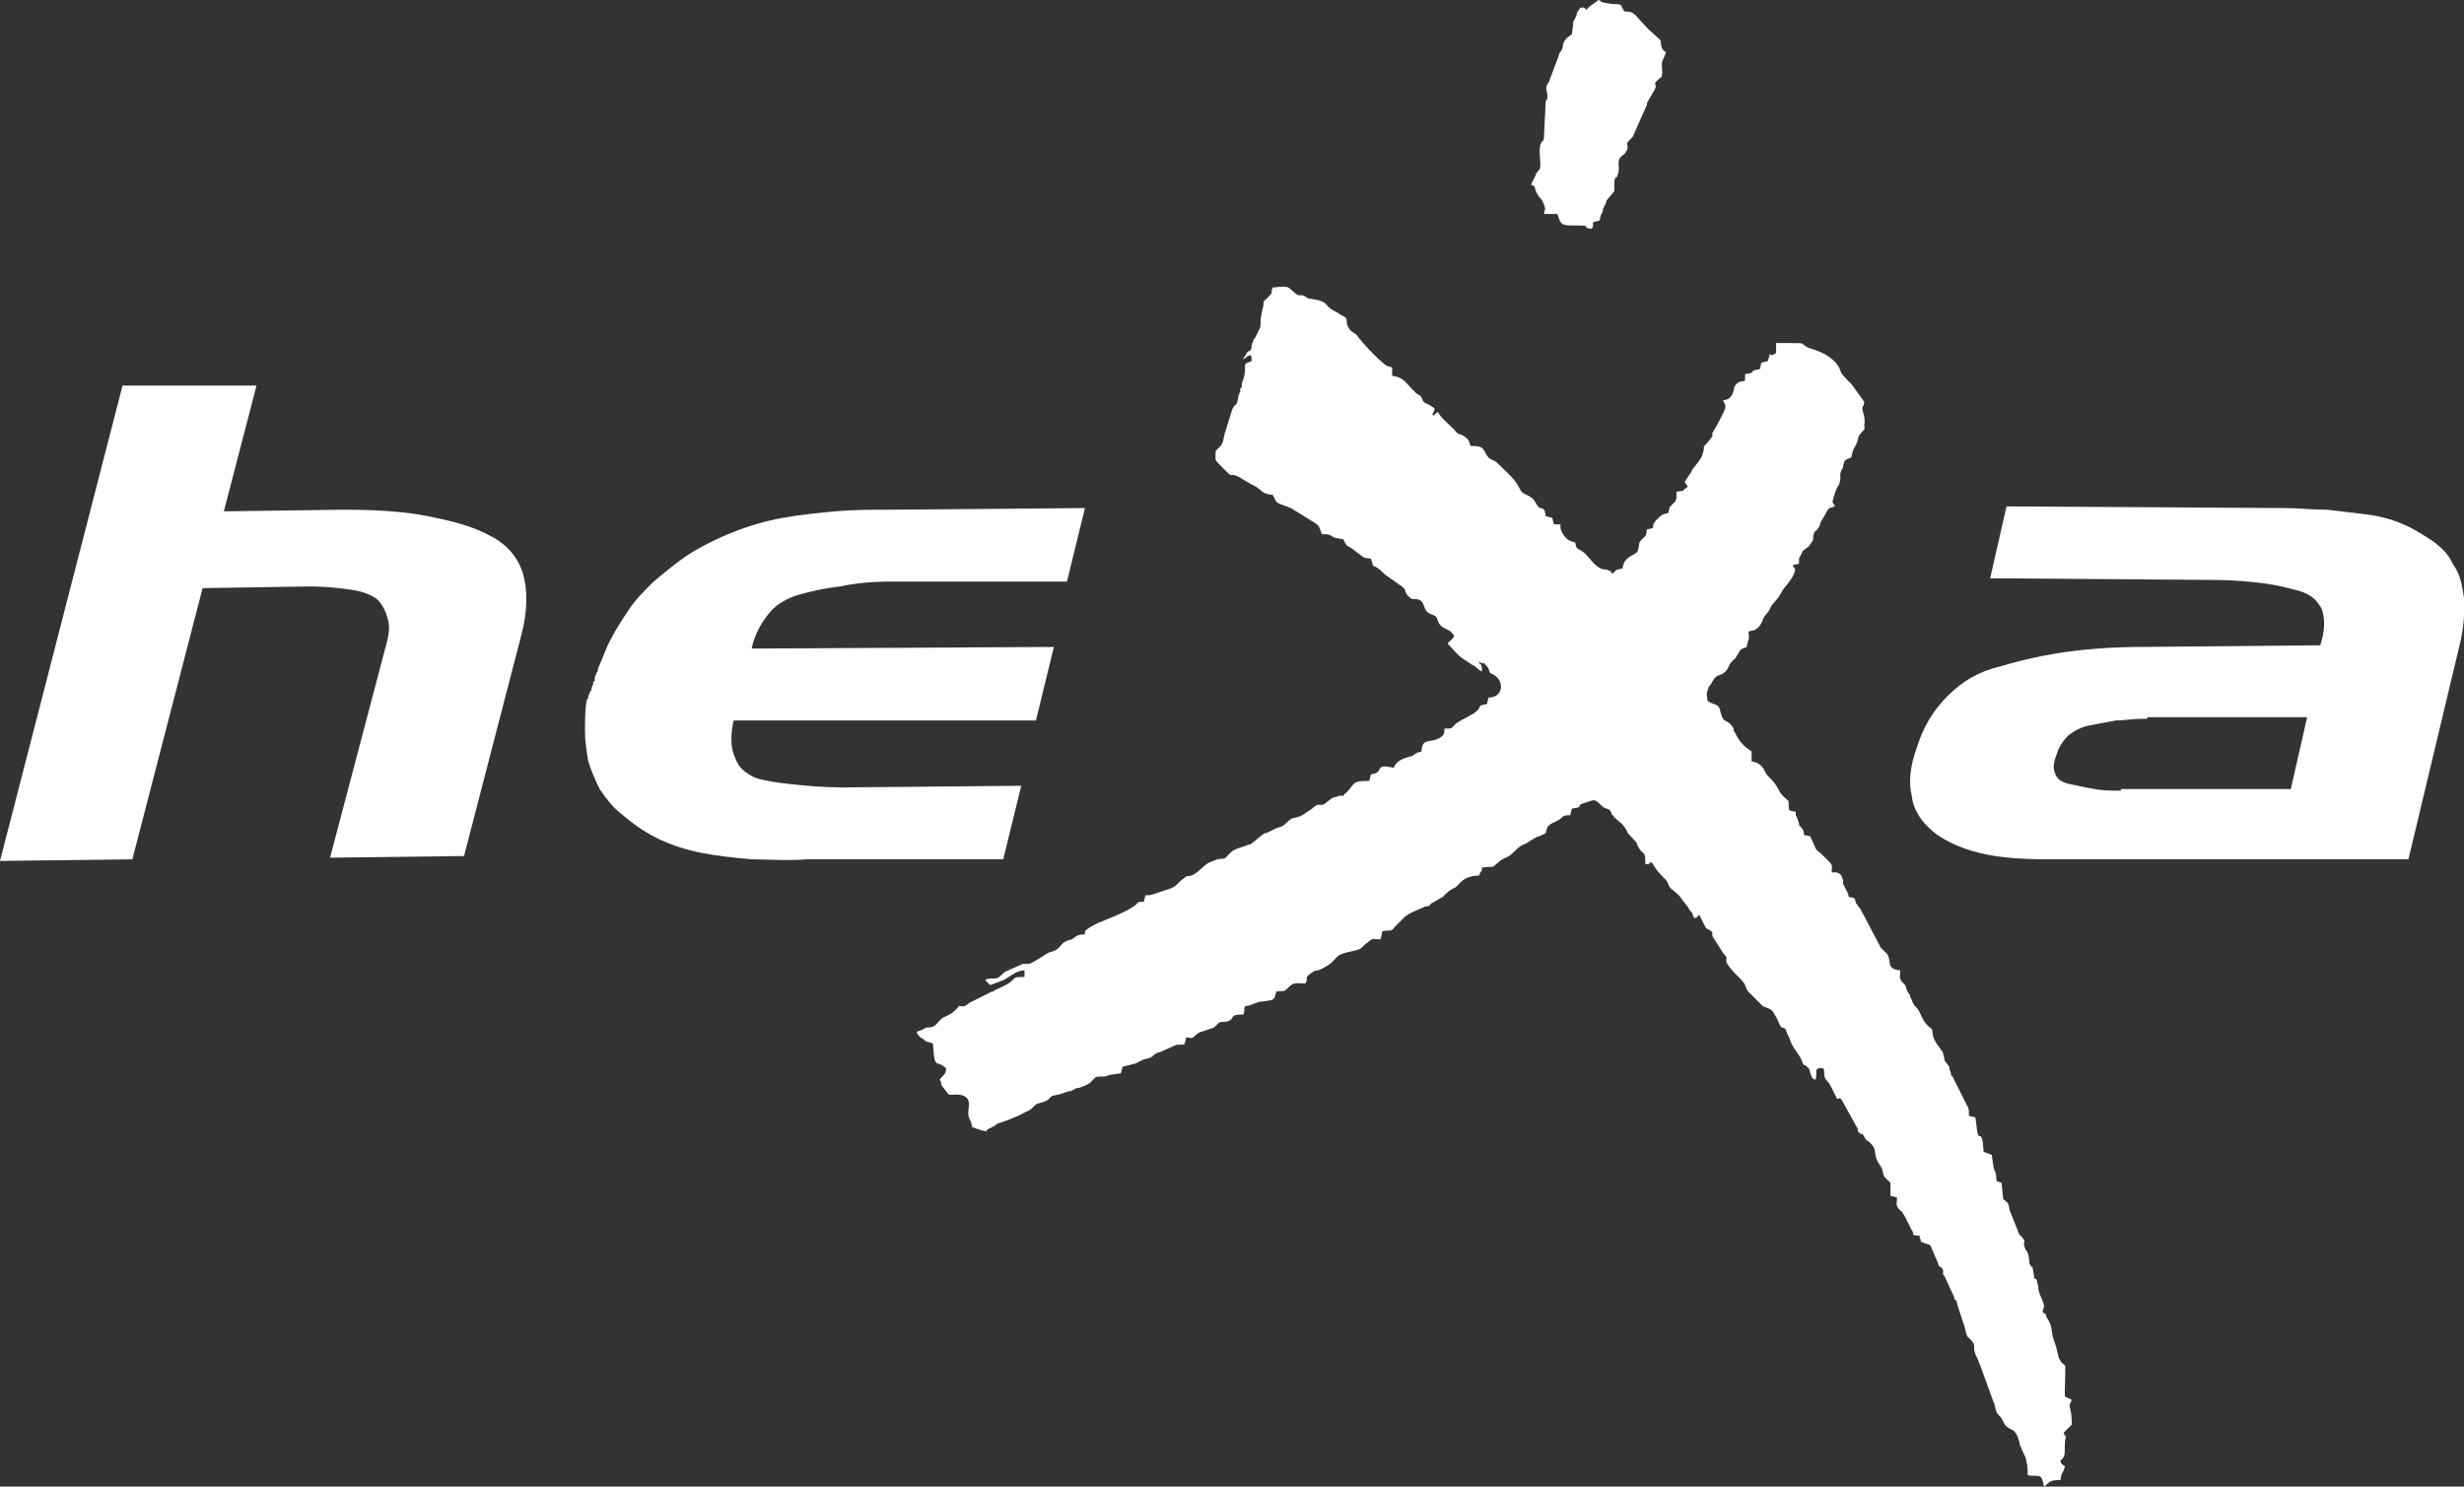 <?xml version="1.0" encoding="utf-8"?>
<!-- Generator: Adobe Illustrator 19.0.0, SVG Export Plug-In . SVG Version: 6.00 Build 0)  -->
<svg version="1.1" id="Capa_1" xmlns="http://www.w3.org/2000/svg" xmlns:xlink="http://www.w3.org/1999/xlink" x="0px" y="0px"
	 width="150.8px" height="91px" viewBox="-602.2 506.5 150.8 91" style="enable-background:new -602.2 506.5 150.8 91;"
	 xml:space="preserve">
<rect x="-602.2" y="506.5" width="150.8" height="91" fill="#333333" stroke="none"/>
<style type="text/css">
	.st0{fill:#FFFFFF;}
</style>
<path class="st0" d="M-525.6,528.6c-0.2,0.1-0.3,0.1-0.4,0.2c0,0.3,0,0.6-0.1,0.9l-0.1,0.3v0.1v0.1l-0.1,0.1v0.1v0.1
	c-0.1,0.1,0,0.1-0.1,0.2c-0.1,0.8-0.2,0.4-0.4,0.9l-0.4,1.3c-0.1,0.2-0.1,0.7-0.3,0.9l-0.3,0.3c0,0.6-0.1,0.5,0.3,0.9l0.4,0.4
	c0.3,0.3,0.1,0.1,0.5,0.2c0.3,0.1,0.2,0.1,0.9,0.5l0.2,0.1c0.6,0.3,0.4,0.5,1.2,0.6c0.3,0.6,0.1,0.4,1.1,0.8l1.3,0.8
	c0.5,0.3,0.4,0.3,0.6,0.8c0.2,0,0.3,0,0.3,0c0.5,0.1,0.1,0.2,1,0.3c0.3,0.6,0.2,0.3,0.7,0.7l0.4,0.3c0.3,0.2,0,0.1,0.6,0.2
	c0.3,0.9-0.1,0,0.9,1l1,0.7c0.3,0.2,0.1,0.3,0.4,0.6c0.3,0.3,0.3,0.1,0.6,0.2c0.4,0.1,0.3,0.6,0.6,0.8c0.3,0.2,0.5,0.1,0.6,0.5
	c0.1,0.3,0.3,0.4,0.5,0.5c0.4,0.2,0.2,0.1,0.5,0.4c-0.1,0.3-0.3,0.3-0.4,0.5c0.3,0.3,0.6,0.7,0.9,0.9l0.6,0.4
	c0.3,0.1,0.3,0.3,0.6,0.4c0-0.6-0.1-0.3-0.2-0.6l0.2,0.1h0.1c0,0,0.1,0,0.1,0.1c0.2,0.1,0.2,0.3,0.3,0.5c0.9,0.3,0.9,1.5-0.1,1.5
	l-0.1,0.4c-0.6,0.1-0.3,0.1-0.6,0.4s-0.9,0.5-1.3,0.8c-0.3,0.3-0.2,0.3-0.7,0.3c0,0.3,0,0.5-0.6,0.7c-0.4,0.1-0.8,0-0.8,0.7
	c-0.4,0.1-0.3,0.1-0.6,0.3h-0.1l-0.3,0.1c-0.3,0.1-0.6,0.3-0.7,0.6c-1.3-0.3-0.5,0.3-1.4,0.4l-0.1,0.4c-1.2,0-0.8,0.2-1.5,0.8
	c-0.2,0.2,0,0.1-0.3,0.1c-0.8,0.3-0.1-0.1-0.8,0.4c-0.4,0.4-0.4-0.1-0.9,0.4l-0.6,0.4c-0.6,0.3-0.5,0-1,0.5
	c-0.2,0.2-0.3,0.2-0.6,0.3l-0.6,0.3h-0.1c-0.3,0.2-0.6,0.5-0.9,0.7h-0.1c-0.4,0.2-0.8,0.2-1.1,0.5c-0.5,0.5-0.2,0.3-0.8,0.4
	l-0.5,0.2c-0.4,0.2-0.6,0.6-1.1,0.8c-0.4,0.1-0.1-0.1-0.5,0.2c-0.4,0.3-0.3,0.4-0.8,0.6l-0.9,0.3c-0.3,0.1-0.3,0.1-0.6,0.1l-0.1,0.4
	c-0.4,0-0.3,0-0.5,0.2l-0.3,0.2c-0.7,0.4-1.3,0.6-2,0.9c-0.4,0.2-0.6,0.3-0.8,0.5v0.1v0.1c-0.5,0-0.5,0.1-0.8,0.3
	c-0.9,0.2-0.5,0.6-1.4,0.8c-0.2,0.1-0.6,0.4-1,0.6l-0.2,0.1h-0.3h-0.1l-0.9,0.4c-0.1,0.1-0.1,0-0.2,0.1c-0.4,0.3-0.3,0.4-0.8,0.4
	c-0.2,0-0.3,0-0.4,0.1l0.3,0.3l0.8-0.3c0.4-0.2,0.8-0.6,1.3-0.6v0.4c-1.1,0-0.1,0.1-1.8,0.8c-0.4,0.2,0.1-0.1-0.1,0.1h-0.1l-1.2,0.6
	c-0.3,0.1-0.3,0.3-0.6,0.3c-0.4,0,0-0.2-0.4,0.2c-0.3,0.3-0.4,0.3-0.8,0.5c-0.4,0.3-0.4,0.6-0.9,0.6h-0.1l-0.2,0.1
	c-0.1,0.1-0.4,0.1-0.4,0.2c0.1,0.2,0.2,0.3,0.4,0.4c0.3,0.3,0.3,0.1,0.6,0.3c0.1,1.7,0.2,0.9,0.8,1.5c0,0.4-0.2,0.4-0.4,0.7
	c0.1,0.1,0.1,0.1,0.1,0.3l0.3,0.4c0.2,0.3,0.2,0.2,0.6,0.2c0.4,0,0.8,0.1,0.8,0.6c0,0.3-0.1,0.5,0,0.8c0.1,0.3,0.1,0.1,0.2,0.6
	l0.6,0.2c0.4,0.1,0.2,0,0.4-0.1l0.4-0.2l0.1-0.1c0.3-0.1,0,0,0.3-0.1c0,0,0.9-0.3,1.4-0.6c0.2-0.1,0.3-0.1,0.5-0.3
	c0.1-0.1,0.2-0.2,0.2-0.2c0.2-0.1,0.4-0.1,0.6-0.2c0.4-0.2,0.1-0.3,0.8-0.4l0.6-0.2c0.6-0.1-0.3,0.1,0.1,0l0.4-0.2h0.1
	c0.3-0.1,0.6-0.2,0.8-0.4s0.2-0.3,0.5-0.3c0.1,0,0.2,0,0.3,0c0.3-0.1,0.1,0,0.3-0.1l0.7-0.1l0.1-0.4l0.8-0.2
	c0.4-0.2,0.3-0.2,0.7-0.3c0.5-0.1,0.3-0.3,0.8-0.4l0.9-0.4c0.1-0.1,0.5,0,0.6-0.1l0.1-0.4c0.6,0.1,0.3,0,0.8-0.3l0.9-0.3
	c0.1-0.1,0.3-0.3,0.3-0.3c0.3-0.1,0.3,0,0.6-0.1c0.4-0.2,0-0.4,0.9-0.4c0.1-0.3,0-0.3,0.1-0.5c0.6-0.1,0.7-0.3,1.1-0.3
	c0.6-0.1,0.7,0,0.8-0.6c0.6-0.1,0.4,0.1,0.8-0.3c0.3-0.3,0.5-0.2,1-0.2c0.2-0.4-0.1-0.3,0.3-0.6c0.4-0.3,0.3-0.1,0.7-0.3
	c0.6-0.3,0.6-0.4,1-0.8c0.3-0.2,1.1-0.3,1.3-0.4c0.2-0.1,0.3-0.3,0.5-0.4c0.3-0.3,0.3-0.2,0.8-0.2l0.1-0.5c0.5-0.1,0.5,0.1,0.8-0.3
	c0.1-0.1,0.5-0.5,0.6-0.6c0.4-0.3,0.8-0.4,1.2-0.6c0.4-0.1,0.1,0.1,0.4-0.2l0.7-0.4c0.3-0.3,0.4-0.4,0.8-0.6l0.3-0.3
	c0.3-0.3,0.7-0.4,1.1-0.4c0.1-0.1,0,0,0.1-0.2c0.1-0.1,0.1-0.1,0.1-0.3c0.9-0.1,0.5,0.1,1.1-0.4c0.4-0.3,0.4-0.1,0.9-0.6
	s0.5-0.3,0.9-0.6l0.5-0.3h0.1l0.4-0.2c0.1-0.4,0.1-0.5,0.6-0.7c0.6-0.3,0.3-0.4,0.9-0.4l0.1-0.4c0.7-0.1,0.3-0.1,0.6-0.3
	c0.8-0.2,0.7-0.4,1.2,0.1c0.3,0.3,0.4,0.1,0.6,0.4c0.1,0.3-0.1,0,0.1,0.2c0.2,0.3,0.5,0.4,0.7,0.7c0.3,0.4,0,0.2,0.6,0.8
	c0.3,0.3,0.1,0.2,0.3,0.5c0.3,0.5,0.4,0.1,0.4,1c0.6,0-0.1-0.1,0.4-0.1c0.3,0.5,0.4,0.6,0.8,1c0.3,0.3,0.1,0.4,0.5,0.7
	c0.5,0.4,0.4,0.4,0.8,0.9c0.1,0.1,0.1,0.1,0.2,0.3c0.3,0.3,0.1,0.2,0.3,0.5c0.4-0.1,0,0,0.3-0.2l0.4,0.8c0.1,0.1,0.3,0.1,0.4,0.3
	v0.1v0.1l0.7,1.1c0.5,0.5-0.4,0.1,0.9,1.4c0.6,0.6,0.3,0.5,0.6,0.9l0.9,0.9c0.3,0.1,0.6,0.2,0.7,0.5c0.3,0.4,0.3,0.8,0.5,0.8
	c0.3,0.1,0.1,0.1,0.4,0.6c0.1,0.3,0.1,0.4,0.6,1.1c0.2,0.3,0.1,0.2,0.2,0.4c0.1,0.3,0.1,0.1,0.3,0.3c0.2,0.2,0.1,0.1,0.2,0.4
	s0.1,0.3,0.3,0.4c0.2-0.4-0.2-0.8,0.5-0.7c0.1,0.3,0,0.4,0.1,0.6c0.1,0.2,0.2,0.2,0.3,0.4c0.1,0.2,0.3,0.6,0.4,0.8
	c0.1,0.2,0.1-0.1,0.3,0.1l1,1.8v0.1c0.1,0.3,0.3,0.1,0.4,0.4c0.2,0.3-0.1,0,0.3,0.3c0.4,0.4,0.3,0.4,0.4,0.9
	c0.1,0.4,0.3,0.5,0.4,0.8c0.1,0.5,0.1,0.4,0.5,0.8v0.8l0.4,0.1c0,0.4-0.1,0.4,0.1,0.7c0.3,0.3,0.1,0,0.4,0.5l0.4,0.8
	c0.1,0.1,0.1,0.3,0.1,0.3c0.7,0.1,0.3,0,0.4,0.2c0.2,0.3-0.2,0.1,0.3,0.3l0.3,0.1c0.1,0.1,0.1,0.2,0.2,0.4l0.3,0.7
	c0.1,0.4,0.1,0.1,0.3,0.4c0.1,0.3-0.1,0.2,0.1,0.4l0.6,1.3v0.1l0.1,0.1c0.1,0.1,0-0.1,0.1,0.3l0.4,1.2c0.1,0.3,0.1,0.5,0.2,0.7
	l0.1,0.1c0,0,0,0,0.1,0.1c0.4,0.4,0.1,0.4,0.3,0.9c0.1,0.2,0.1,0.2,0.3,0.7l0.8,2.2c0.1,0.1,0.1,0.6,0.3,0.8
	c0.3,0.3,0.1,0.1,0.3,0.4c0.1,0.3,0.3,0.4,0.5,0.5c0.3,0.1,0.4,0.5,0.5,0.8v0.1l0.4,0.9v0.1c0.1,0.3,0.1,0.6,0.1,0.9
	c0.4,0.1,0.8-0.1,0.9,0.3l0.1,0.4c0.4-0.3,0.3-0.4,1-0.4c0.1-0.6,0.1-0.3,0.2-0.6c0.2-0.5-0.1-0.1-0.2-0.6c0.4-0.3,0.2-0.5,0.3-1.3
	c0.1-0.2,0-0.1-0.1-0.4l0.1-0.1l0.4-0.4c0-1.2-0.3-1,0-1.5c-0.6-0.4-0.4,0.3-0.4-2.1c-0.3-0.3-0.1,0-0.3-0.3l-0.1-0.2l-0.1-0.4
	c-0.1-0.5-0.3-0.8-0.3-1.1c-0.1-0.4,0-0.4-0.3-0.9c-0.2-0.3,0.1-0.1-0.3-0.4l0.1-0.3c0-0.3-0.3-0.8-0.3-0.9c-0.1-0.3,0-0.3-0.1-0.5
	c-0.1-0.6-0.1-0.1-0.2-0.4l-0.1-0.6l-0.1-0.1c-0.1-0.2-0.1,0-0.1-0.3c-0.1-0.8-0.2-0.5-0.3-0.9c-0.1-0.3,0.1-0.3-0.1-0.5
	c-0.1-0.1,0-0.1-0.1-0.1c0,0,0-0.1-0.1-0.1l-0.6-1.5c-0.1-0.4,0-0.4-0.4-0.7l-0.1-1l-0.3-0.1c-0.1-1.1-0.1,0-0.3-1.6
	c-0.2-0.1-0.3-0.1-0.5-0.2c-0.1-1.6-0.3-0.5-0.4-1.3l-0.1-0.8l-0.4-0.1c0-0.1,0-0.3,0-0.3c-0.1-0.4,0-0.1-0.1-0.3l-0.9-1.8l-0.1-0.1
	v-0.1l-0.1-0.3v-0.1l-0.3-0.4v-0.1l-0.1-0.4c-0.2-0.3-0.5-0.6-0.6-1c-0.1-0.4,0.1-0.3-0.3-0.6c-0.3-0.3-0.3-0.4-0.5-0.8
	c-0.1-0.3-0.4-0.4-0.5-0.8l-0.1-0.2v-0.1l-0.1-0.1l-0.1-0.2c-0.1-0.3,0-0.1-0.1-0.3l-0.2-0.2c-0.2-0.3-0.1-0.3-0.1-0.7
	c-0.9-0.1-0.5-0.5-0.8-1c-0.1-0.1-0.3-0.3-0.4-0.4l-1.1-2.1c0,0-0.1-0.1-0.1-0.2l-0.3-0.4c-0.1-0.2,0-0.1-0.1-0.3
	c-0.4-0.2-0.3,0.1-0.4-0.3l-0.3-0.6v-0.1v-0.1c-0.1-0.3-0.1-0.4-0.4-0.5h-0.1h-0.1h-0.1c0-0.4,0.1-0.4-0.2-0.7l-0.4-0.4
	c-0.2-0.2-0.3-0.2-0.4-0.4c-0.1-0.3-0.2-0.4-0.3-0.7l-0.4-0.1c0-0.3-0.1-0.4-0.3-0.6v-0.1l-0.1-0.3c-0.1-0.3-0.1,0-0.1-0.4l-0.4-0.1
	c-0.1-0.8,0.1-0.4-0.4-0.9c-0.3-0.3-0.2-0.5-0.8-1.1c-0.3-0.3-0.1-0.1-0.3-0.4c-0.1-0.2,0-0.1-0.3-0.4c-0.3-0.2-0.2-0.1-0.5-0.2
	v-0.6c-0.6-0.4-0.8-0.7-1.1-1.3v-0.1c-0.4-0.7-0.6-0.2-0.8-1c-0.1-0.6-0.4-0.4-0.8-0.7c0-0.2-0.1-0.4,0-0.6c0.1-0.3,0-0.1,0.1-0.3
	l0.1-0.1c0.4-0.8,0.5-0.4,0.9-0.8c0.3-0.3,0.1-0.4,0.6-0.8l0.3-0.5c0.1-0.1,0.2-0.1,0.4-0.2c0.1-0.6,0.2-0.4,0.1-0.9
	c0.1-0.1,0.2-0.1,0.3-0.1c0.3-0.1,0.5-0.4,0.6-0.7c0.1-0.3,0.3-0.3,0.5-0.8c0.2-0.3,0.4-0.4,0.6-0.8c0.2-0.4,0.6-0.7,0.8-1.2
	c0.1-0.3,0.1-0.2-0.1-0.5l0.4-0.1c0-0.5,0-0.3,0.1-0.5s0.1-0.3,0.3-0.4c0.1-0.1,0.2-0.1,0.3-0.3c0.3-0.4,0.1-0.3,0.2-0.6
	c0.1-0.3,0.1-0.1,0.3-0.4l0.1-0.2v-0.1l0.3-0.5c0.2-0.4,0.2-0.4,0.6-0.5c-0.1-0.3-0.2-0.1-0.1-0.5c0.3-1,0.3-0.6,0.4-1
	c0.1-0.4-0.1-0.4,0.2-0.9V535l0.1-0.3c0.1-0.1,0.2-0.1,0.4-0.2c0.1-0.5,0.1-0.4,0.3-0.8c0.2-0.4,0-0.4,0.4-0.8
	c0.2-0.3,0.1,0.1,0.1-0.4c0.1-0.5-0.2-0.9-0.1-1.1c0.1-0.2,0,0.1,0.1-0.3l-0.8-1.1c-0.9-0.9-0.5-0.6-0.8-1.1
	c-0.4-0.6-1.1-0.9-1.8-1.1c-0.6-0.3-0.1-0.3-1.1-0.3h-0.9v0.6c-0.5,0.4-0.3-0.3-0.5,0.5l-0.4,0.1l-0.1,0.4c-0.8,0.1-0.1,0.2-0.9,0.3
	v0.4c-0.3,0.1-0.4,0-0.6,0.3s0,0-0.1,0.3c-0.1,0.4-0.3,0.6-0.7,0.6c0,0,0.1,0,0.1,0.1c0,0.1,0.1,0.1,0.1,0.3c0,0.2-0.6,1.3-0.8,1.6
	v0.1v0.1l-0.3,0.4c-0.4,0.4-0.1,0.1-0.3,0.7c-0.1,0.4-0.6,0.8-0.7,1.1l-0.4,0.6l0.2,0.3c-0.5,0.3,0,0.2-0.7,0.3v0.4
	c-0.1,0.3,0,0.1-0.1,0.2c0,0,0,0.1-0.1,0.1c0,0,0,0.1-0.1,0.1c0,0,0,0.1-0.1,0.1l-0.1,0.4c-0.4,0.1-0.4,0.1-0.7,0.4
	c-0.5,0.5,0.1,0.5-0.6,0.6c-0.1,0.5,0,0.3-0.3,0.6c-0.3,0.3-0.1,0.3-0.3,0.8c-0.4,0.3-0.8,0.3-0.9,1c-0.4,0.1-0.3,0-0.6,0.3
	c-0.3-0.1,0.1-0.1-0.3-0.2c-0.2-0.1-0.3,0-0.4-0.1c-0.4-0.1-0.8-0.8-1.1-1c-0.4-0.3-0.4-0.1-0.5-0.6c-0.5-0.1-0.6-0.3-0.8-0.6
	c-0.1-0.3-0.1-0.1-0.1-0.5h-0.4l-0.1-0.4l-0.4-0.1c-0.1-0.8-0.3-0.2-0.6-0.8s-0.8-0.4-1-0.9c-0.3-0.6-0.7-0.9-1.3-1.5
	c-0.4-0.4-0.5-0.1-0.8-0.7c-0.2-0.4-0.4-0.4-0.9-0.4c-0.1-0.3-0.1-0.4-0.4-0.6s-0.3,0-0.6-0.4c-0.3-0.3-0.9-0.8-1-1.1l-0.1,0.1
	c-0.4,0.2,0.1,0-0.1,0.1c0,0,0,0.1-0.1,0c-0.1-0.1-0.1,0,0-0.1c0.1-0.2,0,0.1,0.1-0.3l-0.3-0.2c-0.1-0.1-0.1,0-0.2-0.1
	c-0.3-0.1-0.2-0.3-0.4-0.5c-0.2-0.1-0.1,0-0.4-0.3c-0.5-0.5-0.6-0.8-1.3-0.9V529l-0.3-0.1c-0.4-0.2-1.6-1.5-1.8-1.8
	c-0.2-0.3-0.4-0.2-0.6-0.6c-0.2-0.4,0.1-0.5-0.4-0.7l-0.3-0.2c-0.9-0.4-0.3-0.6-1.5-0.8c-0.3,0-0.3-0.1-0.5-0.2
	c-0.4-0.1-0.2,0.1-0.6-0.2c-0.4-0.4-0.4-0.4-1.3-0.3c-0.2,0.4,0.1,0.2-0.3,0.6c-0.4,0.4-0.2,0.1-0.3,0.6l-0.1,0.4v0.1
	c-0.1,0.3,0,0.6-0.1,0.8l-0.3,0.6c-0.1,0.1-0.1,0.1-0.1,0.2c-0.1,0.2-0.1,0.1-0.1,0.3c0,0.2-0.1,0.3-0.2,0.3l-0.1,0.1l-0.1,0.2
	c-0.1,0.1-0.1,0.1-0.1,0.2C-525.6,528.1-525.6,528.2-525.6,528.6L-525.6,528.6z M-505.1,507.1c-0.1-0.1-0.2-0.2-0.4-0.1l-0.2,0.3
	v0.1c-0.4,0.9-0.1-0.1-0.3,1.2c-0.3,0.2-0.4,0.3-0.5,0.5s0,0.2-0.1,0.4c-0.1,0.3-0.1,0-0.2,0.4l-0.6,1.6c-0.3,0.4-0.1,0.5-0.1,0.9
	c0,0.4,0,0-0.1,0.3l-0.1,2c0,0.6-0.1,0.3-0.2,0.6c-0.2,0.5,0.1,1.3-0.1,1.6l-0.1,0.1c0,0,0,0.1-0.1,0.1v0.1l-0.3,0.6
	c0.4,0.2,0.1,0.1,0.4,0.6c0.1,0.2,0.1,0.1,0.3,0.4c0.3,0.7,0.1,0.4,0.1,0.8h0.8c0.2,0.4,0.1,0.7,0.8,0.7c1.8,0,0.4,0.1,1.3,0.2
	c0.1-0.1,0.1-0.1,0.1-0.4l0.4-0.1c0.1-0.5,0-0.1,0.2-0.6v-0.1l0.2-0.4v-0.1l0.5-0.6c0-0.1,0-0.4,0-0.6c0.1-0.5,0.1,0,0.2-0.4
	c0.2-0.4-0.1-0.8,0.2-1.1c0.1-0.1,0.3-0.2,0.3-0.3c0.3-0.4-0.1-0.4,0.2-0.7l0.1-0.1c0.2-0.2,0.1-0.1,0.2-0.3l0.8-1.8v-0.1l0.4-0.7
	c0.4-0.6-0.3-0.3,0.5-0.9c0.1-0.5-0.1-0.8,0.1-1.1c0.3-0.7,0.1-0.2-0.1-0.7c-0.2-0.6,0.3-0.1-0.8-1.1c-0.9-0.9-0.8-1.1-1.5-1.1
	c-0.1-0.2-0.1-0.2-0.2-0.4c-0.3-0.1-0.4,0-0.8-0.1c-0.7-0.1-0.2-0.1-0.6-0.2C-504.4,506.6-504.9,506.8-505.1,507.1z"/>
<g>
	<path class="st0" d="M-586.5,530.1l-2,7.7l7.3-0.1c2,0,3.7,0.1,5.2,0.4s2.7,0.6,3.8,1.2c1,0.5,1.7,1.3,2,2.3s0.3,2.3-0.1,3.8
		l-3.5,13.5l-8.2,0.1l3.4-12.9c0.2-0.7,0.3-1.3,0.1-1.8c-0.1-0.4-0.3-0.8-0.6-1.1c-0.4-0.3-0.9-0.5-1.6-0.6
		c-0.7-0.1-1.5-0.2-2.6-0.2l-6.5,0.1l-4.3,16.6l-8.1,0.1l7.5-29.1H-586.5z"/>
	<path class="st0" d="M-556.2,559.1c-1.1-0.1-2.1-0.2-3.1-0.4s-1.9-0.5-2.7-0.9c-0.8-0.4-1.5-0.9-2.2-1.5c-0.5-0.4-0.9-0.9-1.3-1.5
		c-0.3-0.6-0.5-1.1-0.7-1.7c-0.1-0.6-0.2-1.3-0.2-1.8c0-0.6,0-1.3,0.1-1.9c0-0.1,0.1-0.1,0.1-0.2c0-0.1,0-0.1,0.1-0.3
		c0-0.1,0.1-0.1,0.1-0.2c0-0.1,0-0.1,0.1-0.3c0-0.1,0-0.1,0-0.1c0-0.1,0.1-0.1,0.1-0.1v-0.1V548c0-0.1,0.1-0.2,0.1-0.3
		c0.1-0.1,0.1-0.2,0.1-0.3c0.3-0.6,0.5-1.3,0.8-1.8c0.3-0.6,0.7-1.2,1.1-1.8s0.9-1.1,1.5-1.7c0.6-0.5,1.2-1,1.9-1.5
		c0.9-0.6,1.9-1.1,2.9-1.5c1-0.4,2-0.7,3.1-0.9c1.1-0.2,2.2-0.3,3.2-0.4c1.1-0.1,2.2-0.1,3.3-0.1l12-0.1l-1.1,4.5h-10.8
		c-1.1,0-2.2,0.1-3.1,0.3c-0.9,0.1-1.8,0.3-2.5,0.5c-0.7,0.2-1.4,0.6-1.8,1.1c-0.5,0.6-0.9,1.3-1.1,2.2l18.5-0.1l-1.1,4.5h-18.5
		c-0.2,0.9-0.2,1.7,0.1,2.3c0.2,0.6,0.6,0.9,1.2,1.2c0.6,0.2,1.3,0.3,2.2,0.4c0.9,0.1,2,0.2,3.2,0.2l10.9-0.1l-1.1,4.5h-12
		C-554.1,559.2-555.2,559.1-556.2,559.1z"/>
	<path class="st0" d="M-462.4,537.6c0.9,0,1.7,0.1,2.6,0.1c0.9,0.1,1.7,0.2,2.5,0.3c0.8,0.1,1.5,0.3,2.2,0.6
		c0.7,0.3,1.3,0.7,1.9,1.1c0.5,0.4,0.9,0.8,1.1,1.3c0.3,0.4,0.5,0.9,0.6,1.5c0.1,0.6,0.2,1,0.1,1.6c0,0.5-0.1,1.1-0.2,1.6l-3.2,13.4
		h-22.1c-1.6,0-3-0.1-4.2-0.4s-2.2-0.8-2.8-1.3c-0.7-0.6-1.2-1.3-1.3-2.2c-0.2-0.8-0.1-1.8,0.3-2.9c0.4-1.3,1-2.3,1.9-3.2
		c0.9-0.9,1.9-1.5,3.2-1.8c1.3-0.4,2.7-0.7,4.1-0.9c1.5-0.2,3-0.3,4.7-0.3l10.8-0.1c0.3-0.9,0.3-1.6,0.1-2.2
		c-0.3-0.6-0.7-0.9-1.3-1.1c-0.7-0.2-1.5-0.4-2.3-0.5c-0.8-0.1-1.9-0.2-3-0.2l-13.7-0.1l1-4.4L-462.4,537.6z M-462,554.8l1-4.4h-9.7
		c-0.1,0-0.1,0.1-0.1,0.1h-0.1c-0.1,0-0.1,0-0.1,0c-0.1,0-0.1,0-0.1,0c-0.6,0-1.1,0.1-1.6,0.1c-0.5,0.1-1.1,0.2-1.6,0.3
		s-0.9,0.3-1.3,0.6c-0.3,0.3-0.6,0.7-0.7,1.1c-0.2,0.5-0.3,0.9-0.1,1.3c0.1,0.3,0.4,0.5,0.9,0.6c0.5,0.1,0.9,0.2,1.5,0.3
		c0.5,0.1,1.1,0.1,1.6,0.1v-0.1H-462z"/>
</g>
</svg>
